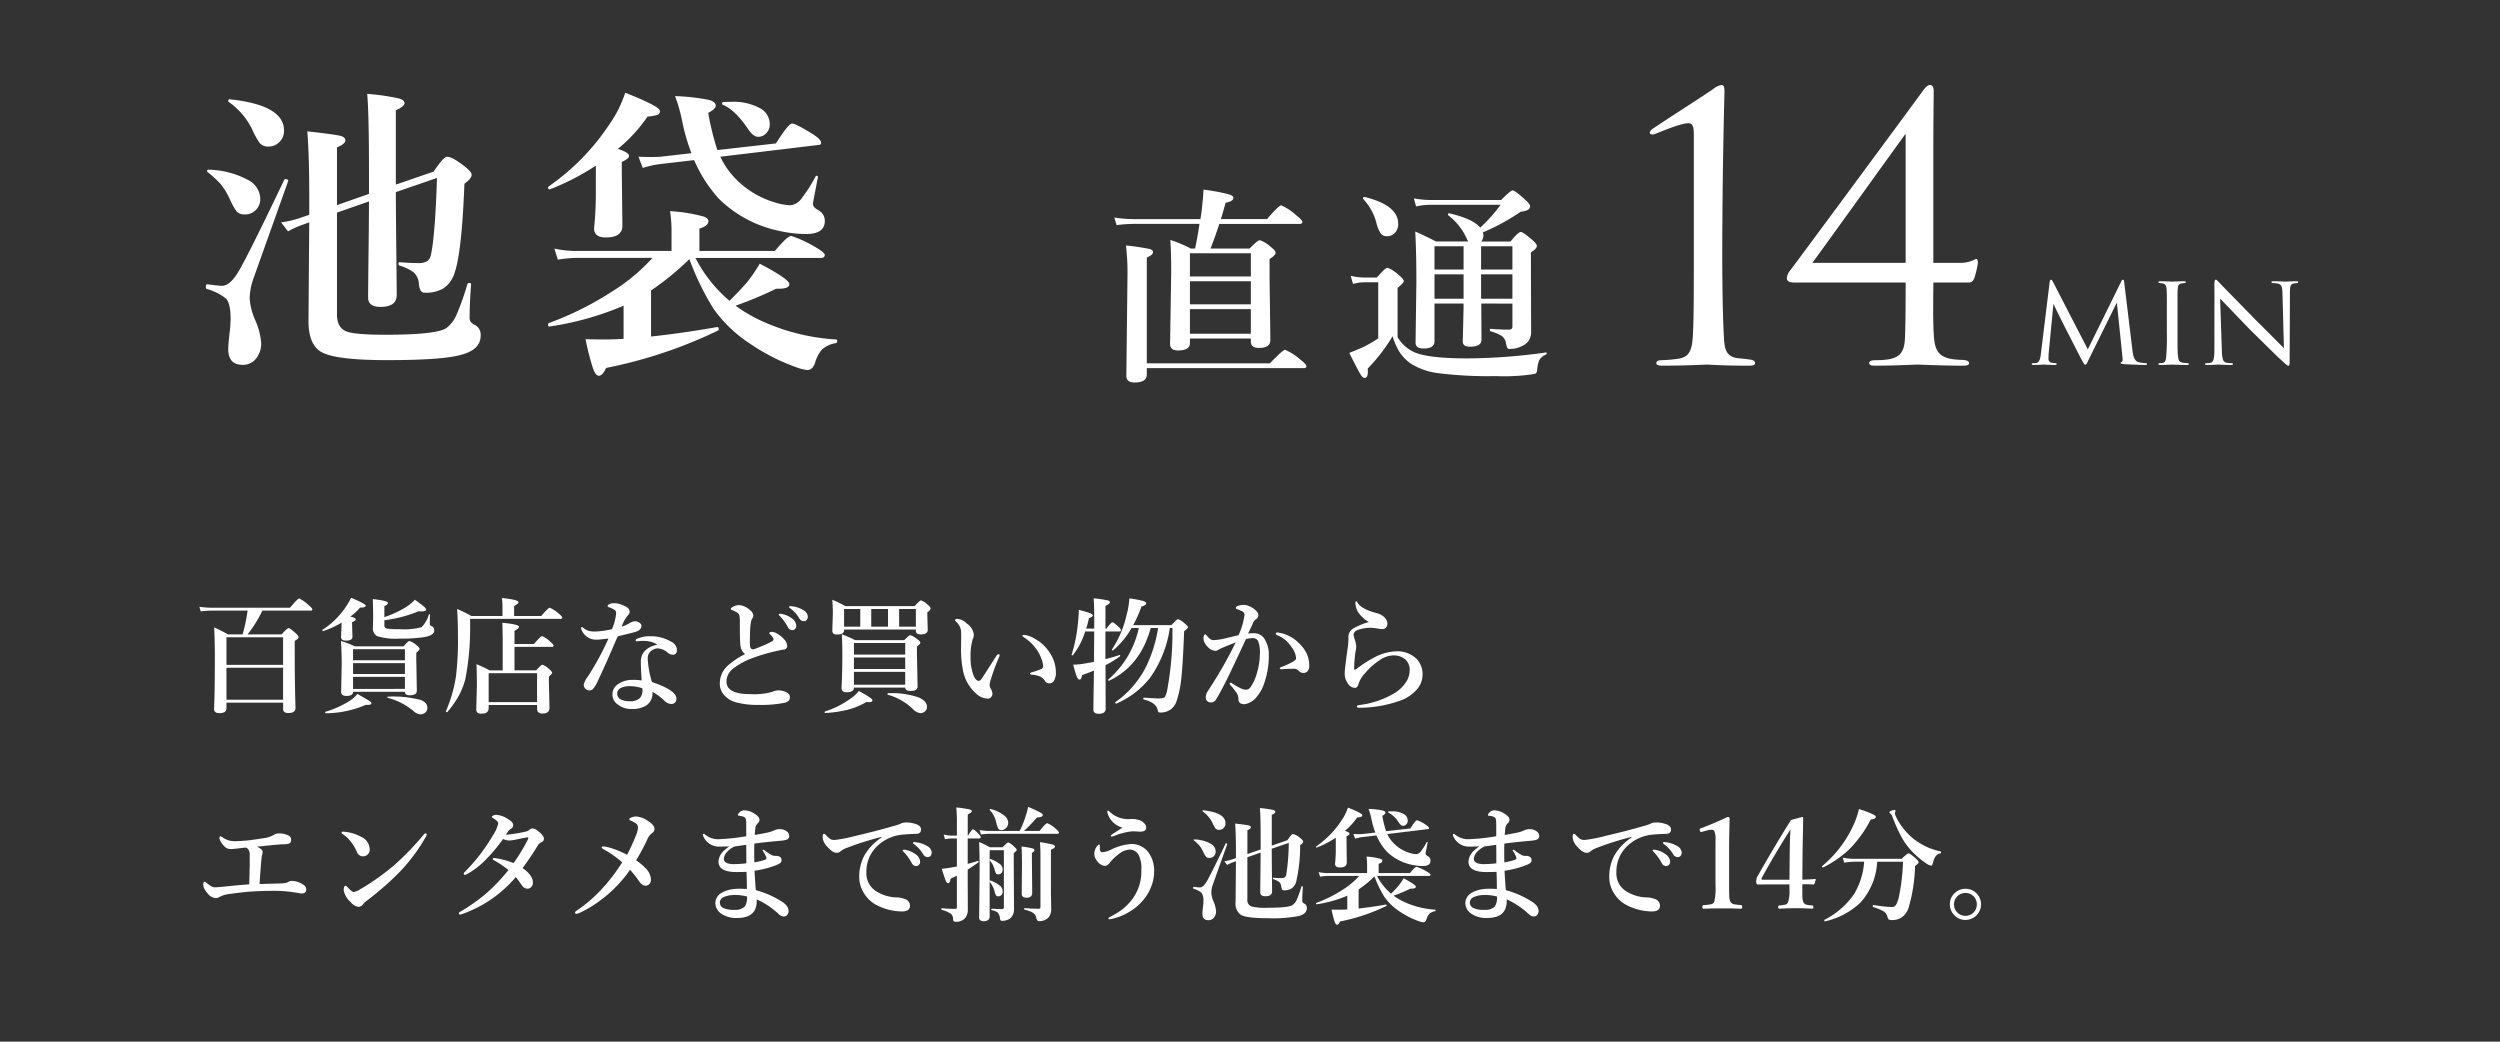 <svg xmlns="http://www.w3.org/2000/svg" width="480" height="200" viewBox="0 0 480 200"><rect x="0" y="0" width="480" height="200" fill="#333333" stroke="none"/><g transform="translate(-80 -1455)"><path d="M22.373-23.308l-1.1.4a17.52,17.52,0,0,0-2.974,1.331l-1.331-1.728a18.588,18.588,0,0,0,3.88-.935l1.529-.51v-3.54q0-7.675-.368-12.489,5.381.595,6.4.878.906.255.906.878T27.7-37.694v11.073l6.146-2.152v-4.22q0-11.017-.34-14.981a43.042,43.042,0,0,1,5.976.85q1.189.312,1.189.906,0,.651-1.671,1.388v14.273l7.25-2.492Q48.2-35.91,48.8-35.91q1.048,0,3.427,1.869,1.331,1.048,1.331,1.614,0,.68-1.388,1.7-.51,13.169-1.869,17.049a5.512,5.512,0,0,1-2.181,3.059,6.561,6.561,0,0,1-3.483.821.9.9,0,0,1-.878-.425,3.508,3.508,0,0,1-.34-1.388,3.236,3.236,0,0,0-.991-2.1,9.051,9.051,0,0,0-2.719-1.3.333.333,0,0,1-.2-.34q0-.312.255-.312,1.756.17,3.483.17a3.2,3.2,0,0,0,1.841-.4,2.19,2.19,0,0,0,.651-1.161Q46.559-20.9,46.9-31.832L39-29.113q.028,5.806.113,13.311.057,5.353.057,6.457,0,2.266-3.115,2.266-2.379,0-2.379-1.784,0-.453.057-6.6.085-5.891.113-11.866L27.7-25.177V-5.636Q27.7-3,29.623-2.322q1.728.595,7.278.595,9.884,0,11.781-1.274a6.021,6.021,0,0,0,1.9-2.407,49.267,49.267,0,0,0,2.152-6.032q.057-.227.4-.227.312,0,.312.227-.283,4.05-.283,6.259a1.531,1.531,0,0,0,.255,1.048,3.081,3.081,0,0,0,.906.595,2.147,2.147,0,0,1,.963,1.982q0,2.747-3.88,3.71-3.568.991-14.1.991-9.969,0-12.659-1.586Q22.231.113,22.231-4.333ZM17.53-40.951a2.951,2.951,0,0,1-.991,2.322,2.77,2.77,0,0,1-1.954.765,2.079,2.079,0,0,1-1.7-.651,14.254,14.254,0,0,1-1.5-2.719,14.019,14.019,0,0,0-4.446-5.183.2.2,0,0,1-.113-.2q0-.368.34-.312Q17.53-45.822,17.53-40.951Zm-4.56,13.112a2.926,2.926,0,0,1-.963,2.266,2.764,2.764,0,0,1-1.954.736,2.078,2.078,0,0,1-1.614-.538A16.208,16.208,0,0,1,7-28.037a13.321,13.321,0,0,0-1.7-2.69A20.711,20.711,0,0,0,2.86-32.965a.228.228,0,0,1-.113-.17q0-.283.34-.283a16.777,16.777,0,0,1,7.618,2.011A4.188,4.188,0,0,1,12.971-27.839Zm5.353-3.37L11.668-12.546a12.25,12.25,0,0,0-.736,3.852,12.52,12.52,0,0,0,1.048,4.106A13.321,13.321,0,0,1,13.141-.17,4.476,4.476,0,0,1,12.036,3,3.165,3.165,0,0,1,9.6,4.05q-2.775,0-2.775-3,0-.906.227-2.917a25.141,25.141,0,0,0,.227-2.889q0-2.945-.878-3.908a10.271,10.271,0,0,0-3.738-1.869q-.142-.057-.142-.34,0-.595.312-.538,2.209.283,2.8.283,1.359,0,2.832-2.209,1.586-2.379,9.119-18.153a.228.228,0,0,1,.227-.113q.538,0,.538.34A.082.082,0,0,1,18.323-31.209ZM95.36-16.256A53.452,53.452,0,0,1,88-10.224v8.836q5.692-.595,12.659-1.812.34-.057.34.425a.228.228,0,0,1-.113.227A89.018,89.018,0,0,1,79.359,4.645q-.651,1.5-1.388,1.5-.651,0-1.189-1.643A52.079,52.079,0,0,1,75.423-.878q1.9.057,3.37.057,1.926,0,3.937-.113V-7.307A57.243,57.243,0,0,1,68.541-3.313q-.312.057-.312-.4a.278.278,0,0,1,.142-.255,60.737,60.737,0,0,0,12.234-6.117,36,36,0,0,0,7.675-6.4H73.752a24.036,24.036,0,0,0-3.653.34l-.651-2.124a19.7,19.7,0,0,0,4.05.453H91.933V-21.07a26.349,26.349,0,0,0-.283-4.39,31.427,31.427,0,0,1,6.4,1.02q.963.34.963.878,0,.935-1.728,1.444v4.3h14.5Q114.193-20.7,114.9-20.7a21.8,21.8,0,0,1,4.475,2.039q1.982,1.133,1.982,1.614,0,.566-.765.566H96.521a27.048,27.048,0,0,0,6.542,8.241q1.982-1.982,3.2-3.37a27.8,27.8,0,0,0,2.605-3.767q5.692,3,5.692,3.937,0,.963-2.549.878a71.474,71.474,0,0,1-7.788,3.257A30.86,30.86,0,0,0,108.3-4.814,40.155,40.155,0,0,0,123.539-.821q.2,0,.2.283,0,.368-.255.425a5.046,5.046,0,0,0-2.69,1.246,6.587,6.587,0,0,0-1.3,2.521q-.453,1.388-1.5,1.388a8.66,8.66,0,0,1-2.209-.566A38.478,38.478,0,0,1,107.028,0,25.818,25.818,0,0,1,100-6.712,51.77,51.77,0,0,1,95.36-16.256Zm5.947-19.654a14.5,14.5,0,0,0,2.152,3.37,17.316,17.316,0,0,0,8.241,5.381,11.1,11.1,0,0,0,3.087.566A3.1,3.1,0,0,0,117-28.037a28.654,28.654,0,0,0,2.605-4.106.245.245,0,0,1,.2-.113.2.2,0,0,1,.227.227v.085q-.935,4.843-.935,4.9a1.22,1.22,0,0,0,.227.821,3.975,3.975,0,0,0,.821.595,2.258,2.258,0,0,1,1.218,2.067q0,2.492-3.6,2.492a24.611,24.611,0,0,1-5.268-.623,23.29,23.29,0,0,1-11.413-6.089,26.869,26.869,0,0,1-4.814-7.477l-6.315.736a18.678,18.678,0,0,0-3.54.765L85.59-35.91q1.3.057,2.407.057,1.133,0,1.841-.057l5.919-.68A36.949,36.949,0,0,1,94-42.622a30.875,30.875,0,0,0-1.388-4.928,40.064,40.064,0,0,1,6.514.736q1.3.368,1.3,1.1,0,.623-1.444,1.388a51.365,51.365,0,0,0,1.756,7.137l11.243-1.274q2.407-3.823,3.115-3.823.651,0,3.88,1.982,1.671,1.076,1.671,1.671,0,.453-.425.453Zm-19.683-1.5q2.152.68,2.152,1.331,0,.566-1.388,1.161v2.039l.113,10.2q0,2.266-3.172,2.266-2.266,0-2.266-1.728a66.031,66.031,0,0,0,.34-6.627v-5.437a46.112,46.112,0,0,1-8.751,4.531.115.115,0,0,1-.085.028q-.34,0-.34-.368a.191.191,0,0,1,.085-.17,44.025,44.025,0,0,0,11.64-11.866A22.572,22.572,0,0,0,83.041-48.2Q89.7-45.567,89.7-44.718a.73.73,0,0,1-.425.765,9.094,9.094,0,0,1-1.954.34A29.373,29.373,0,0,1,81.625-37.411Zm29.17-4.758a2.4,2.4,0,0,1-.736,1.813,2.079,2.079,0,0,1-1.529.623q-.878,0-1.9-1.5-2.464-3.653-4.843-4.645a.2.2,0,0,1-.142-.2q0-.34.312-.34.736-.028,1.359-.028a10.668,10.668,0,0,1,5.749,1.3A3.47,3.47,0,0,1,110.795-42.169Z" transform="translate(117 1521)" fill="#fff"/><path d="M28.164-5h-11.7v.879q0,1.406-2.285,1.406-1.523,0-1.523-1.23l.215-13.848q0-3.437-.156-6.133a25.108,25.108,0,0,1,3.906,1.641h.84q.469-2.227.84-4.727H5.625a27.375,27.375,0,0,0-3.242.234l-.43-1.465a21.9,21.9,0,0,0,3.555.313H18.477q.137-.82.2-1.309.352-2.852.391-4.355a39.763,39.763,0,0,1,4.707.859q1.035.293,1.035.7,0,.684-1.484.957-.645,2.3-.918,3.145H31.27Q33.516-30.566,34-30.566A10.09,10.09,0,0,1,36.8-28.73q1.25.977,1.25,1.328,0,.391-.527.391H22.109q-.742,2.3-1.68,4.727h7.5q1.543-1.6,1.953-1.6a6.006,6.006,0,0,1,2.148,1.328q.879.645.879,1.074,0,.508-1.152,1.211v3.75l.156,11.8q0,1.523-2.187,1.523-1.562,0-1.562-1.191Zm0-.918v-4.727h-11.7v4.727Zm0-5.645V-16h-11.7v4.434Zm0-5.352v-4.453h-11.7v4.453ZM8.184-.234H31.816q2.48-2.6,2.93-2.6a10.859,10.859,0,0,1,2.832,1.8q1.25.977,1.25,1.328,0,.391-.527.391H8.184v1.23q0,1.523-2.363,1.523-1.563,0-1.562-1.289l.215-18.867a45.186,45.186,0,0,0-.293-6.152,44.807,44.807,0,0,1,4.57.684q.625.176.625.625,0,.488-1.191,1.016ZM72.406-11.719l.039,6.953q0,1.328-2.207,1.328-1.387,0-1.387-.957l.156-6.562v-.762H63.422v7.246q0,1.387-2.09,1.387-1.543,0-1.543-1.113l.156-11.523q0-5.7-.215-9.824,1.523.664,4,1.914h6.191q-.156-.234-.254-.41a11.411,11.411,0,0,0-3.594-4.609.152.152,0,0,1-.059-.137q0-.313.254-.254,4.473,1.035,5.938,2.734A26.813,26.813,0,0,0,76.1-30.684H62.7a13.867,13.867,0,0,0-2.812.313l-.43-1.543a17.747,17.747,0,0,0,3.2.313H76.215q1.8-1.836,2.207-1.836.449,0,2.344,1.719,1.016.9,1.016,1.309,0,.879-1.8,1.055a40.281,40.281,0,0,1-7.266,3.965,2.677,2.677,0,0,1,.1.547,1.918,1.918,0,0,1-.41,1.211h5.605q1.523-1.836,1.973-1.836.43,0,2.207,1.523.879.762.879,1.152,0,.566-1.133,1.23V-19l.039,12.559a3.194,3.194,0,0,1-.527,1.953,3.512,3.512,0,0,1-1.367,1,5.116,5.116,0,0,1-2.246.488.454.454,0,0,1-.449-.234,5.868,5.868,0,0,1-.273-1.035,1.938,1.938,0,0,0-.879-1.289,9.189,9.189,0,0,0-2.051-.84q-.137-.02-.137-.254,0-.215.137-.215,1.816.156,3.477.156.723,0,.723-.566v-4.434Zm-.039-11v4.473h6.016v-4.473Zm-3.359,0H63.422v4.473h5.586Zm0,10.078v-4.687H63.422v4.688Zm3.359,0h6.016v-4.687H72.367ZM56.449-27.051a2.428,2.428,0,0,1-.664,1.8,2.05,2.05,0,0,1-1.543.605,1.392,1.392,0,0,1-1.172-.566,6.7,6.7,0,0,1-.781-1.914A10.5,10.5,0,0,0,49.73-31.8a.21.21,0,0,1-.039-.117q0-.254.313-.254h.039Q56.449-30.586,56.449-27.051ZM84.809-1.914A2.626,2.626,0,0,0,83.52-.82a6.6,6.6,0,0,0-.391,1.992A.691.691,0,0,1,82.6,1.8a36.909,36.909,0,0,1-7.363.41A76.818,76.818,0,0,1,63.93,1.621a12.741,12.741,0,0,1-5-1.777,8.006,8.006,0,0,1-2.246-2.3,12.76,12.76,0,0,1-1.309-2.988A34.227,34.227,0,0,1,50.609.762q0,.41.02.586,0,1.211-.625,1.211-.41,0-.859-.8-.391-.645-2.09-4,1.387-.547,2.676-1.113a24.268,24.268,0,0,0,2.891-1.68V-15.8H49.984a8.582,8.582,0,0,0-2.207.313l-.449-1.562a11.187,11.187,0,0,0,2.6.332h2.441q1.6-1.875,2.031-1.875a6.49,6.49,0,0,1,2.207,1.445q.918.742.918,1.152,0,.293-1.191,1.27v9.453a7.1,7.1,0,0,0,3.477,3.008q2.813,1.074,9.883,1.074A111.1,111.1,0,0,0,84.809-2.324q.156-.039.156.156A.264.264,0,0,1,84.809-1.914Z" transform="translate(292 1525)" fill="#fff"/><g transform="translate(324 -1162)"><path d="M-8.138-15.675c-.025-.4-.1-.625-.25-.625s-.25.15-.375.425l-6.375,12.95-6.7-12.975c-.175-.325-.25-.4-.375-.4s-.225.2-.275.625L-24.163-1.95c-.125,1-.35,1.6-.95,1.65a3.733,3.733,0,0,1-.475.025c-.225,0-.325.1-.325.15,0,.175.15.2.375.2.625,0,1.675-.075,1.925-.075.2,0,1.275.075,2.075.075.275,0,.425-.025.425-.2,0-.05-.05-.125-.25-.15-.25-.025-.425-.025-.7-.075a.724.724,0,0,1-.625-.75c0-.375,0-.6.025-.95l.925-9.625c.2.525,2.65,5.375,2.8,5.675.15.225,2.15,4.225,2.55,4.95.475.85.6,1.075.75,1.075.225,0,.3-.225.775-1.2l5.3-10.75,1.1,10.7c.05.35-.025.65-.15.7s-.225.15-.225.225c0,.125.2.175.75.225.8.05,3.5.15,3.95.15.275,0,.375-.075.375-.2s-.225-.15-.325-.15A8.6,8.6,0,0,1-5.363-.45c-.975-.225-1.125-1.625-1.2-2.225ZM.038-6.1A44.38,44.38,0,0,1-.087-1.55c-.075.6-.15,1.1-.575,1.2a3,3,0,0,1-.6.075c-.225,0-.325.075-.325.175,0,.125.175.175.4.175C-.487.075.988,0,1.063,0c.125,0,1.575.075,2.85.075.25,0,.35-.075.35-.175s-.05-.15-.275-.175a5.773,5.773,0,0,1-.95-.1c-.65-.15-.75-.425-.85-1.15-.125-.9-.1-2.65-.1-4.575V-9.85c0-3.3-.025-3.875.025-4.55.05-.725.125-1.1.85-1.2.175-.025.3-.025.45-.05.2-.025.275-.075.275-.175,0-.125-.125-.175-.375-.175-.7,0-2.15.075-2.25.075-.075,0-1.5-.075-2.275-.075-.275,0-.375.05-.375.175,0,.1.1.15.275.175.15.025.325.025.575.075.525.1.675.475.725,1.15s.05,1.275.05,4.575ZM9.163-3.05c0,1.825-.125,2.5-.675,2.675a2.5,2.5,0,0,1-.775.1c-.25,0-.35.075-.35.175,0,.15.15.175.375.175C8.813.075,9.738,0,9.913,0s1.075.075,2.425.075c.275,0,.4-.05.4-.175,0-.1-.1-.175-.3-.175a4.327,4.327,0,0,1-1.025-.1c-.625-.15-.775-.8-.825-2.525l-.325-9.775c.625.65,3.125,3.25,5.725,5.95C18.163-4.6,21.638-1.15,21.738-1.1,22.963.05,23.213.225,23.388.225s.225-.125.225-1.375l.05-12.55c0-1.5.175-1.75.75-1.875.275-.05.475-.05.625-.075s.225-.1.225-.2c0-.125-.075-.15-.35-.15-.975,0-1.75.075-2,.075-.225,0-1.275-.075-2.35-.075-.25,0-.45.025-.45.15,0,.1.05.2.3.2a6.28,6.28,0,0,1,.975.1c.675.175.825.625.85,1.975l.275,10.4c-.65-.6-3.15-3.175-5.1-5.075-3.5-3.575-6.975-7.125-7.2-7.375-.175-.175-.6-.675-.775-.675-.2,0-.275.25-.275,1.025C9.188-11.125,9.163-14.975,9.163-3.05Z" transform="translate(172 2687)" fill="#fff"/><path d="M-22.785-21.07c0,7,0,12.81-.21,15.89-.21,2.73-.77,3.92-3.36,4.13a24.175,24.175,0,0,1-2.66.21c-.7,0-.98.28-.98.56,0,.35.42.49,1.19.49,4.48,0,8.26-.21,8.61-.21s2.73.21,7.98.21c.84,0,1.19-.14,1.19-.49,0-.42-.42-.63-1.12-.7-.49-.07-1.05-.14-1.89-.21-2.31-.21-2.8-1.4-2.94-3.57-.21-3.08-.35-9.31-.35-16.31,0-15.96.42-30.94.42-31.15,0-.7,0-1.47-.56-1.47a3.758,3.758,0,0,0-1.68.84c-4.48,3.01-7.14,4.62-11.62,7.63a1.085,1.085,0,0,0-.49.7c0,.28.42.35.63.35.35,0,5.04-2.17,6.79-2.17.91,0,1.05.84,1.05,2.24Zm40.67,5.32c0,2.31,0,7.7-.14,10.78-.14,3.22-1.47,4.13-5.67,4.13-.98,0-1.19.28-1.19.56,0,.35.35.49,1.12.49,3.85,0,7.63-.21,8.12-.21.42,0,4.9.21,8.82.21.77,0,1.12-.14,1.12-.49,0-.49-.77-.63-1.68-.63-3.71-.14-4.76-1.26-5.04-4.06-.28-3.08-.14-8.47-.14-10.78h6.65c.7,0,.98-.21,1.26-.98a17.224,17.224,0,0,0,.63-2.73c0-.35,0-.84-.35-.84a6.074,6.074,0,0,1-2.87.77H23.2V-42c0-3.85.07-9.45.07-10.5,0-.7-.21-1.19-.7-1.19s-.91.49-1.47,1.26C18.865-49.35-3.885-18.55-4.3-18.06a2.567,2.567,0,0,0-.63,1.47c0,.63.63.84,1.47.84Zm0-3.78H-.035c1.19-1.54,17.85-24.78,17.92-24.78Z" transform="translate(104 2687)" fill="#fff"/></g><path d="M13.371-17.766a23.278,23.278,0,0,1-2.836,4.57h6.527Q18.152-14.4,18.41-14.4t1.348.961q.551.527.551.75a.436.436,0,0,1-.123.322,3.974,3.974,0,0,1-.6.416v2.109q0,5.578.152,10.781,0,.961-1.371.961-1.008,0-1.008-.773V-.094H6.48V.914a.861.861,0,0,1-.375.809,1.982,1.982,0,0,1-1.02.2q-.984,0-.984-.82.152-3.316.152-10.125,0-2.637-.129-5.52,1.23.551,2.672,1.348H9.574a29.8,29.8,0,0,0,.961-4.57H3.75a22.151,22.151,0,0,0-2.215.141L1.277-18.5a18.345,18.345,0,0,0,2.52.188H18.68q1.477-1.781,1.77-1.781a6.771,6.771,0,0,1,1.746,1.23q.773.633.773.855,0,.246-.3.246ZM17.355-.645V-6.8H6.48V-.645Zm0-6.7v-5.3H6.48v5.3ZM40.746-2.18H30.785q0,.8-1.254.8-1.031,0-1.031-.773l.105-5.227q0-2.156-.129-4.547A17.185,17.185,0,0,1,31.125-10.9H40.5q.867-1.031,1.137-1.031a4.047,4.047,0,0,1,1.371.844q.551.422.551.668,0,.223-.633.75v1.2l.105,6.094q0,.867-1.371.867-.914,0-.914-.645Zm0-.551V-5.039H30.785V-2.73Zm0-2.859V-7.676H30.785V-5.59Zm0-2.637v-2.121H30.785v2.121Zm-12.164-7.23a17.219,17.219,0,0,1-3.5,1.617.034.034,0,0,1-.023.012q-.152,0-.152-.187a.091.091,0,0,1,.035-.082,15.307,15.307,0,0,0,4.172-3.973,14.78,14.78,0,0,0,1.3-2.156q2.8,1.172,2.8,1.512,0,.375-1.078.375a11.7,11.7,0,0,1-1.863,1.734,3.644,3.644,0,0,1,.879.281.267.267,0,0,1,.141.246q0,.281-.691.527v.48l.07,2.355q0,.715-1.277.715-.914,0-.914-.738l.082-1.641ZM36.8-16.512a19.5,19.5,0,0,0,3.938-1.8,9.663,9.663,0,0,0,1.934-1.535q1.453,1.066,1.746,1.324.387.34.387.563,0,.352-.867.352-.223,0-.562-.023A25.95,25.95,0,0,1,36.8-15.914V-15a.642.642,0,0,0,.551.7,15.916,15.916,0,0,0,2.414.105,12.694,12.694,0,0,0,4.172-.387,5.639,5.639,0,0,0,1.395-2.391.1.1,0,0,1,.105-.07q.129,0,.129.117-.047,1.148-.047,1.723a.4.4,0,0,0,.246.363.932.932,0,0,1,.621.867q0,.949-1.9,1.289a28.076,28.076,0,0,1-4.723.293,12.192,12.192,0,0,1-4.348-.469,1.714,1.714,0,0,1-.82-1.687l.047-1.629q0-1.84-.059-3.8,2.895.316,2.895.727,0,.375-.68.6ZM45.059.938a1.131,1.131,0,0,1-.434.9,1.35,1.35,0,0,1-.879.316,2.17,2.17,0,0,1-1.418-.691,12.718,12.718,0,0,0-4.863-2.473.092.092,0,0,1-.082-.105q0-.129.105-.129a20.75,20.75,0,0,1,6.234.621Q45.059-.141,45.059.938ZM34.313.047q0,.293-.809.293h-.3a19.515,19.515,0,0,1-7.652,1.605q-.117,0-.117-.176a.108.108,0,0,1,.07-.117A18.272,18.272,0,0,0,29.906-.293a6.323,6.323,0,0,0,1.723-1.465q2.1,1.184,2.414,1.406A.535.535,0,0,1,34.313.047Zm27.4-16.77h5.2q1.371-1.594,1.629-1.594a5.914,5.914,0,0,1,1.688,1.09q.715.563.715.82,0,.234-.363.234H53.262v.961a51.811,51.811,0,0,1-.891,10.488,14.365,14.365,0,0,1-1.43,3.574,19.842,19.842,0,0,1-2.051,2.859.079.079,0,0,1-.059.023q-.211,0-.211-.187a.048.048,0,0,1,.012-.035,26.844,26.844,0,0,0,1.91-6.645,56.77,56.77,0,0,0,.387-7.582q0-2.965-.164-5.355a21.564,21.564,0,0,1,2.73,1.348h5.977v-2.051a10.358,10.358,0,0,0-.117-1.406q3.188.316,3.188.809,0,.3-.832.727Zm.07,5.918v4.512h4.172q.938-1.078,1.2-1.078a3.894,3.894,0,0,1,1.324.867q.527.457.527.691t-.621.715v1L68.5.844q0,1.148-1.277,1.148a1.178,1.178,0,0,1-.891-.27,1.124,1.124,0,0,1-.211-.762v-.6H56.824V.938q0,1.078-1.348,1.078a1.2,1.2,0,0,1-.844-.211,1.189,1.189,0,0,1-.187-.773l.117-4.254q0-2.156-.07-4.266,1.535.668,2.52,1.2H59.52v-5.953q-.047-2.883-.07-3.187,3.2.293,3.2.785,0,.34-.867.75v2.543H65.52q1.289-1.512,1.582-1.512a5.319,5.319,0,0,1,1.535,1.055q.645.551.645.773t-.3.234ZM66.117-.187V-5.742H56.824V-.187ZM89.227-11.238a4.855,4.855,0,0,0-2.367-.7q-.176-.012-.363-.012-.41,0-.773.035t-.457.035q-.234,0-.234-.164,0-.187.293-.316a5.686,5.686,0,0,1,2.5-.48,7.649,7.649,0,0,1,4.055,1.055,1.878,1.878,0,0,1,1.1,1.559q0,.938-.844.938a1.533,1.533,0,0,1-.926-.387,3.115,3.115,0,0,0-1.875-.832,1.917,1.917,0,0,0-1.078.316,1.772,1.772,0,0,0-.891,1.676,17.882,17.882,0,0,0,.809,4.465q4.688,1.582,4.688,3.164A.924.924,0,0,1,91.922.164h-.07A2.007,2.007,0,0,1,90.527-.5,11.232,11.232,0,0,0,88.266-2.18,2.8,2.8,0,0,1,87.07.457a4.973,4.973,0,0,1-2.789.668,4.1,4.1,0,0,1-2.73-.914,2.238,2.238,0,0,1-.961-1.816A2.343,2.343,0,0,1,81.6-3.6a4.776,4.776,0,0,1,2.883-.867,10.569,10.569,0,0,1,1.723.117q-.164-2.227-.164-3.574Q86.039-10.512,89.227-11.238Zm-2.895,8.4a6.747,6.747,0,0,0-2.168-.41,3.932,3.932,0,0,0-2.062.387,1.179,1.179,0,0,0-.6,1.008,1.255,1.255,0,0,0,.6,1.1,3.342,3.342,0,0,0,1.711.387,2.812,2.812,0,0,0,2.016-.574A2.189,2.189,0,0,0,86.355-2.5,1.975,1.975,0,0,0,86.332-2.836ZM84.961-15.715a1.472,1.472,0,0,1,.926.363.67.67,0,0,1,.27.5q0,.75-1.008,1.125-.621.211-3.551.9Q79.324-7.5,77.73-4.148a4.973,4.973,0,0,1-.961,1.512,1.061,1.061,0,0,1-.621.188.919.919,0,0,1-.738-.316,1.028,1.028,0,0,1-.34-.762,4.252,4.252,0,0,1,.8-1.582,53.5,53.5,0,0,0,3.961-7.3q-1.734.223-2.191.223a3.079,3.079,0,0,1-1.559-.316,3.156,3.156,0,0,1-1.418-1.535,1.065,1.065,0,0,1-.094-.41q0-.141.164-.141a.517.517,0,0,1,.27.141,2.954,2.954,0,0,0,1.078.586,5.412,5.412,0,0,0,1.172.117A17.2,17.2,0,0,0,80.5-14.2a10.172,10.172,0,0,0,.8-3.023.78.78,0,0,0-.281-.668,5.334,5.334,0,0,0-1.172-.539q-.187-.07-.187-.211,0-.187.246-.316a2.235,2.235,0,0,1,1.055-.234,4.164,4.164,0,0,1,1.336.27,5.433,5.433,0,0,1,1.066.516,1.042,1.042,0,0,1,.527.891.736.736,0,0,1-.316.621,6.5,6.5,0,0,0-1.2,2.215,7.493,7.493,0,0,0,1.582-.727A2.02,2.02,0,0,1,84.961-15.715Zm28.055-1.418A4.529,4.529,0,0,1,115-16.3a1.894,1.894,0,0,1,.891,1.441.859.859,0,0,1-.223.6.726.726,0,0,1-.562.246.918.918,0,0,1-.82-.551,9.625,9.625,0,0,0-1.512-2.109,1.179,1.179,0,0,1-.258-.316.159.159,0,0,1,.117-.152,1.438,1.438,0,0,1,.2-.012A.545.545,0,0,1,113.016-17.133Zm1.945-1.465a5.248,5.248,0,0,1,2.273.738,1.544,1.544,0,0,1,.867,1.23.943.943,0,0,1-.246.68.675.675,0,0,1-.492.211.988.988,0,0,1-.891-.527,6.489,6.489,0,0,0-1.676-1.887q-.293-.211-.293-.281a.17.17,0,0,1,.07-.152.422.422,0,0,1,.188-.035A1.406,1.406,0,0,1,114.961-18.6ZM106.055-9.41a2.447,2.447,0,0,1-.891-1.629q-.117-.9-.117-4.594a4.657,4.657,0,0,0-.094-1.242q-.094-.375-.7-.668-.48-.246-.715-.34-.223-.07-.223-.164,0-.211.316-.387a2.487,2.487,0,0,1,1.289-.387,3.525,3.525,0,0,1,2.1.984,1.4,1.4,0,0,1,.621,1.055,1.323,1.323,0,0,1-.293.668,2.518,2.518,0,0,0-.187.68,13.229,13.229,0,0,0-.141,1.488q-.047,1.512-.047,2.074a7.963,7.963,0,0,0,.047.973.587.587,0,0,0,.668.574q.117,0,2.1-.832a16.027,16.027,0,0,0,1.512-.75.4.4,0,0,0,.211-.352.452.452,0,0,0-.094-.27,2.551,2.551,0,0,0-.48-.6q-.223-.211-.223-.293,0-.258.551-.258a1.869,1.869,0,0,1,.82.27,5.222,5.222,0,0,1,1.512,1.2,2.061,2.061,0,0,1,.551,1.2.684.684,0,0,1-.668.727q-.246.023-1.512.3a34.885,34.885,0,0,0-4.395,1.3,13.307,13.307,0,0,0-4.031,2.238,3.1,3.1,0,0,0-1.055,2.32q0,2.4,4.605,2.4a12.958,12.958,0,0,0,4.172-.434,3.147,3.147,0,0,1,1.137-.293,3.923,3.923,0,0,1,1.219.211q1.031.34,1.031,1.066a1.016,1.016,0,0,1-.234.727,1.725,1.725,0,0,1-.867.4,22.5,22.5,0,0,1-4.852.387A15.5,15.5,0,0,1,104.2-.187a4.573,4.573,0,0,1-2.156-1.348,3.245,3.245,0,0,1-.844-2.227,4.612,4.612,0,0,1,1.465-3.375A14.574,14.574,0,0,1,106.055-9.41Zm19.008-4.723v.141q0,.82-1.371.82-.891,0-.891-.715l.105-3.293q0-1.348-.105-2.66a19.634,19.634,0,0,1,2.508,1.219h13.3q.984-1.1,1.242-1.1a3.772,3.772,0,0,1,1.3.844q.527.457.527.691,0,.352-.633.738v.551l.082,2.813q0,.891-1.348.891-.937,0-.937-.727v-.211Zm5.215-.551H133.5V-18.07h-3.223Zm-2.109,0V-18.07h-3.105v3.387Zm10.676,0V-18.07h-3.211v3.387ZM136.8-2.977h-9.844q0,.891-1.418.891-.961,0-.961-.844.152-2.895.152-6.387,0-2.449-.105-3.9a24.3,24.3,0,0,1,2.566,1.125h9.422q.926-.961,1.172-.961a4.234,4.234,0,0,1,1.371.82q.551.387.551.645t-.656.715V-9.6l.129,6.422q0,.844-1.371.844Q136.84-2.332,136.8-2.977Zm0-.551V-6h-9.844v2.473Zm0-3.023V-8.766h-9.844v2.215Zm0-2.766v-2.227h-9.844v2.227ZM140.977.738a1.1,1.1,0,0,1-.41.867,1.2,1.2,0,0,1-.832.316,2.319,2.319,0,0,1-1.477-.8,11.225,11.225,0,0,0-4.793-2.73.108.108,0,0,1-.07-.117q0-.176.117-.176a15.816,15.816,0,0,1,5.766.773Q140.977-.434,140.977.738ZM130.512-.574q0,.387-.562.387a4.067,4.067,0,0,1-.562-.047A14.242,14.242,0,0,1,125.648,1.3a23.8,23.8,0,0,1-4.207.6q-.117,0-.117-.164a.131.131,0,0,1,.07-.129,17.519,17.519,0,0,0,5.039-2.566A7.033,7.033,0,0,0,127.9-2.332Q130.512-.914,130.512-.574ZM159.527-13.1a4.568,4.568,0,0,1,2.121.715,8.108,8.108,0,0,1,3.211,3.223,6.631,6.631,0,0,1,.867,3.141,3.017,3.017,0,0,1-.363,1.723,1.008,1.008,0,0,1-.832.5.969.969,0,0,1-.891-.457,2.216,2.216,0,0,0-.926-.844,4.739,4.739,0,0,0-1.594-.352q-.363-.035-.363-.246,0-.129.457-.258a17.7,17.7,0,0,0,1.676-.574.594.594,0,0,0,.387-.574,4.384,4.384,0,0,0-.34-1.453,7.638,7.638,0,0,0-.809-1.594,8.289,8.289,0,0,0-2.5-2.449q-.316-.223-.316-.34Q159.316-13.1,159.527-13.1Zm-4.7,4.266A36.517,36.517,0,0,0,153.316-4.8,6.878,6.878,0,0,0,153-3.527a1.486,1.486,0,0,0,.164.645,2.325,2.325,0,0,1,.387,1.031,1,1,0,0,1-.258.7.851.851,0,0,1-.656.281,3.434,3.434,0,0,1-2.3-1.031,7.932,7.932,0,0,1-2.5-4.7,20.654,20.654,0,0,1-.316-3.937l.023-2.18q0-.645-.023-1.148a2.842,2.842,0,0,0-.984-1.8q-.164-.164-.164-.258,0-.246.5-.246a2.818,2.818,0,0,1,1.723.867,3.033,3.033,0,0,1,1.371,2.109,1.785,1.785,0,0,1-.211.926,11.407,11.407,0,0,0-.41,3.457,9.47,9.47,0,0,0,.527,3.363q.445,1.172,1.055,1.172.258,0,.574-.434.023-.023,2.7-4.2.316-.48.469-.48.246,0,.246.176A.832.832,0,0,1,154.828-8.836Zm29.109-5.59q-1.992,7.289-7.969,10.113a.048.048,0,0,1-.035.012q-.164,0-.164-.176a.079.079,0,0,1,.035-.07,17.972,17.972,0,0,0,5.848-9.879H180.27a16.084,16.084,0,0,1-3.539,4.289.13.13,0,0,1-.059.012q-.176,0-.176-.164a.1.1,0,0,1,.012-.047,19.414,19.414,0,0,0,2.707-6.246,16.556,16.556,0,0,0,.621-3.527,19.505,19.505,0,0,1,2.648.492q.586.2.586.469,0,.363-.914.6a24.644,24.644,0,0,1-1.582,3.574H187.9q1.043-1.148,1.289-1.148a4.018,4.018,0,0,1,1.348.891q.551.445.551.691,0,.188-.738.738-.234,6.445-.562,9.258A19.6,19.6,0,0,1,188.906-.4a3.192,3.192,0,0,1-1.125,1.605,3.285,3.285,0,0,1-1.969.6q-.316,0-.4-.094a1.314,1.314,0,0,1-.152-.457q-.316-1.383-2.66-1.945-.082-.023-.082-.164,0-.2.105-.2Q184.758-.9,185.4-.9q1.055,0,1.266-.281a5.139,5.139,0,0,0,.48-1.57,60.891,60.891,0,0,0,.961-11.672h-.5a21.948,21.948,0,0,1-3.785,9.551A16.689,16.689,0,0,1,177.34.094H177.3q-.164,0-.164-.223a.079.079,0,0,1,.035-.07,18.522,18.522,0,0,0,5.637-6.34,25.3,25.3,0,0,0,2.543-7.887Zm-8.7.668v5.309q1.184-.293,2.7-.785a.048.048,0,0,1,.035-.012q.105,0,.105.164a.123.123,0,0,1-.047.105,23.283,23.283,0,0,1-2.766,1.7l.023,8.238a.968.968,0,0,1-.34.855,1.836,1.836,0,0,1-1.031.223q-.984,0-.984-.82,0-.645.035-2.965.047-2.906.07-4.5-.984.4-2.285.867-.094.855-.5.855-.281,0-.539-.633-.223-.574-.656-2.238h.223a12.68,12.68,0,0,0,1.934-.2q.574-.094,1.828-.328.047-5.1.047-5.836h-1.734a14.136,14.136,0,0,1-2.344,4.535.152.152,0,0,1-.129.047q-.141,0-.141-.094a.09.09,0,0,1,.012-.035,29.049,29.049,0,0,0,1.2-5.941q.141-1.148.188-2.66,1.652.434,2.18.645.5.223.5.434,0,.281-.738.5-.246,1.113-.527,2.016h1.535V-16.5q0-2.215-.105-3.621a23.764,23.764,0,0,1,2.719.4q.387.105.387.375,0,.293-.844.668v4.371h.211q.832-1.207,1.16-1.207.223,0,1.148.867.457.41.457.645t-.316.246ZM211.559-6.6q-.891,0-1.852.047-.551.047-.715.047-.27,0-.27-.164,0-.129.211-.223,2.918-1.148,2.918-1.676a3.692,3.692,0,0,0-.715-1.969,7.667,7.667,0,0,0-1.277-1.523,5.994,5.994,0,0,0-1.488-.926q-.434-.176-.434-.34,0-.234.363-.234l.164.023a6.885,6.885,0,0,1,3.891,1.992,6.724,6.724,0,0,1,1.594,2.168,5.751,5.751,0,0,1,.422,2.262,1.378,1.378,0,0,1-.387,1.055,1.035,1.035,0,0,1-.621.27h-.105a1.162,1.162,0,0,1-.879-.387A1.229,1.229,0,0,0,211.559-6.6Zm-8.93-6.75a7.843,7.843,0,0,1,1.254-.07,2.325,2.325,0,0,1,2.039,1.336,5.449,5.449,0,0,1,.691,2.836,15.979,15.979,0,0,1-.891,5.449A7.44,7.44,0,0,1,204.3-1.23,3.669,3.669,0,0,1,201.961.211q-1.219,0-1.184-1.078a2.213,2.213,0,0,0-.48-1.277,14.834,14.834,0,0,0-1.031-1.289.588.588,0,0,1-.164-.293.166.166,0,0,1,.188-.187.572.572,0,0,1,.316.141,13.543,13.543,0,0,0,1.629.938,2.484,2.484,0,0,0,.914.258,1.1,1.1,0,0,0,.914-.434,8.722,8.722,0,0,0,1.254-2.73,13.015,13.015,0,0,0,.574-3.809,5.446,5.446,0,0,0-.352-2.4,1.127,1.127,0,0,0-1.066-.527,5.132,5.132,0,0,0-1.254.188q-.363.785-1.125,2.414-1.594,3.4-2.25,4.746-1.336,2.73-2.379,4.465a1.132,1.132,0,0,1-1.055.527.89.89,0,0,1-.668-.316A.951.951,0,0,1,194.5-1.1a2.472,2.472,0,0,1,.457-1.3,81.866,81.866,0,0,0,5.3-9.258q-1.676.645-2.613,1.055a7.473,7.473,0,0,0-.691.34.867.867,0,0,1-.621.211,2.085,2.085,0,0,1-1.348-.645,3.1,3.1,0,0,1-.668-.855,1.713,1.713,0,0,1-.246-.773q0-.867.363-.867.129,0,.3.27.656.832,1.23.832a11.19,11.19,0,0,0,2.063-.293q.094-.012,2.777-.668a13.743,13.743,0,0,0,1.137-3.844.737.737,0,0,0-.363-.691,6.917,6.917,0,0,0-.937-.41q-.363-.141-.363-.246,0-.3.41-.434a3.753,3.753,0,0,1,1.172-.187,2.957,2.957,0,0,1,1.395.445,4,4,0,0,1,1.137.926,1.051,1.051,0,0,1,.211.668.946.946,0,0,1-.551.773,1.633,1.633,0,0,0-.5.738q-.117.281-.434.949T202.629-13.348Zm24,4.711a9.56,9.56,0,0,1,4.348-1.3A5.274,5.274,0,0,1,234.984-8.5a4.3,4.3,0,0,1,1.148,3.047,4.326,4.326,0,0,1-1.184,2.93A7.662,7.662,0,0,1,232.1-.574,23.643,23.643,0,0,1,224.063.891h-.105q-.445,0-.445-.27,0-.187.5-.258a17.144,17.144,0,0,0,6.5-2.145,6.855,6.855,0,0,0,2.508-2.355A4.163,4.163,0,0,0,233.66-6.3a2.705,2.705,0,0,0-.844-2.1,3.453,3.453,0,0,0-2.344-.762,4.906,4.906,0,0,0-2.531.879,13.142,13.142,0,0,0-2.848,2.531,5.31,5.31,0,0,0-1.277,2.133q-.2.691-.691.691a1.683,1.683,0,0,1-1.395-.937,3.224,3.224,0,0,1-.551-1.793q0-.832.551-4.734a13.05,13.05,0,0,0,.164-1.652v-.75a1.83,1.83,0,0,1,.938-1.535,12.559,12.559,0,0,1,3-1.242,5.937,5.937,0,0,1-1.582-1.277,3.525,3.525,0,0,1-1.008-2.25q0-.48.141-.48.105,0,.293.34.715,1.184,3.668,1.969a3.111,3.111,0,0,1,1.453.785,1.852,1.852,0,0,1,.586,1.137v.094a1.075,1.075,0,0,1-.27.738.823.823,0,0,1-.645.293,4.339,4.339,0,0,1-.82-.07,6.846,6.846,0,0,0-1.031-.141,4.914,4.914,0,0,0-.586-.035,7.284,7.284,0,0,0-2.379.434,1.177,1.177,0,0,0-.609.457.713.713,0,0,0-.141.387,2.107,2.107,0,0,0,.094.6,7.565,7.565,0,0,1,.41,1.7,3.928,3.928,0,0,1-.082.691q-.094.469-.105.563a29.2,29.2,0,0,0-.234,3.047q0,.164.129.164a.51.51,0,0,0,.27-.117l.375-.27.188-.129q.07-.047.117-.082A19.755,19.755,0,0,1,226.629-8.637ZM15.984,34.645a15.659,15.659,0,0,0,1.734-.094,1.865,1.865,0,0,0,.691-.246,1.221,1.221,0,0,1,.715-.164,4.008,4.008,0,0,1,2.1.715,1.048,1.048,0,0,1,.574.891q0,.8-.891.8a3.549,3.549,0,0,1-.48-.059Q20,36.4,19.8,36.379a25.332,25.332,0,0,0-4.125-.34q-2.473,0-4.852.164-1.734.152-3.7.434a5.172,5.172,0,0,0-2.039.609,1.229,1.229,0,0,1-.715.188A2.314,2.314,0,0,1,2.73,36.355a2.616,2.616,0,0,1-.715-1.465q0-.6.293-.6a.6.6,0,0,1,.281.164,9.032,9.032,0,0,0,1.031.75,1.655,1.655,0,0,0,.75.164q.105,0,1.512-.117,2.941-.316,4.969-.457.047-1.406.094-3.727V29.418a2.613,2.613,0,0,0-.141-1.125,1.3,1.3,0,0,0-.562-.562l-.621.059q-1.922.234-2.273.234a1.616,1.616,0,0,1-1.066-.34,4.15,4.15,0,0,1-.891-1.078,1.62,1.62,0,0,1-.258-.715q0-.316.188-.316a1.14,1.14,0,0,1,.457.234,3.969,3.969,0,0,0,2.215.7q1.148,0,2.953-.187,2.1-.293,2.953-.434a4.736,4.736,0,0,0,1.723-.621,1.659,1.659,0,0,1,.773-.246,4.066,4.066,0,0,1,2.109.457.839.839,0,0,1,.387.762.683.683,0,0,1-.457.75,5.761,5.761,0,0,1-1.371.117q-1.23.082-4.723.457a5.563,5.563,0,0,1,.574.316q.5.316.5.668a2.193,2.193,0,0,1-.094.6,3.559,3.559,0,0,0-.094.609q-.117.773-.387,4.98Q14.273,34.691,15.984,34.645Zm14.883,1.617a2.911,2.911,0,0,0,1.219-.48,45.715,45.715,0,0,0,6.656-4.711,52.894,52.894,0,0,0,5.637-5.859q.176-.211.3-.211.246,0,.246.211a.879.879,0,0,1-.141.41A33.579,33.579,0,0,1,39.8,32.348a56.941,56.941,0,0,1-6.41,5.613,3.134,3.134,0,0,0-.621.574,1.216,1.216,0,0,1-.961.574A2.269,2.269,0,0,1,30.34,38.2a3.987,3.987,0,0,1-1.348-2.227q0-.914.387-.914.105,0,.375.316Q30.609,36.262,30.867,36.262ZM28.746,25.117a.279.279,0,0,1-.164-.246q0-.187.234-.187t.457.023a8.509,8.509,0,0,1,3.059.961,2.7,2.7,0,0,1,1.652,2.4,1.331,1.331,0,0,1-.422,1.031,1.292,1.292,0,0,1-.879.316,1.226,1.226,0,0,1-1.172-.891A8.54,8.54,0,0,0,30.5,26.8,6.26,6.26,0,0,0,28.746,25.117Zm31.395.152a27.214,27.214,0,0,0,3.844-.609,1.436,1.436,0,0,0,.645-.328.893.893,0,0,1,.656-.27,1.723,1.723,0,0,1,.9.41q1.254.938,1.254,1.559a.76.76,0,0,1-.5.691,1.41,1.41,0,0,0-.645.551,51.916,51.916,0,0,1-2.965,4.395q1.992,1.395,1.992,2.789a1.22,1.22,0,0,1-.328.844.958.958,0,0,1-.727.328,1.276,1.276,0,0,1-1.031-.6q-.973-1.383-1.2-1.629a24.006,24.006,0,0,1-10.3,7.1q-.375.094-.41.094-.234,0-.234-.211,0-.176.293-.34A36.249,36.249,0,0,0,56.2,36.672a34.6,34.6,0,0,0,4.418-4.617,16.365,16.365,0,0,0-2.637-1.8q-.363-.211-.363-.3,0-.223.258-.223h.082a5.73,5.73,0,0,1,.574.105,14.327,14.327,0,0,1,3.07.879,34.872,34.872,0,0,0,2.766-4.57.537.537,0,0,0,.07-.281q0-.082-.152-.082H64.2q-.527.082-1.266.234l-.937.2a9.012,9.012,0,0,1-1.172.164,3.212,3.212,0,0,1-1.23-.293A31.95,31.95,0,0,1,55.922,30.4a15.3,15.3,0,0,1-3.293,2.449.913.913,0,0,1-.328.117q-.27,0-.27-.211a.512.512,0,0,1,.188-.316,37.763,37.763,0,0,0,2.789-3.164,36.423,36.423,0,0,0,2.59-3.82A6.54,6.54,0,0,0,58.652,23.1a.542.542,0,0,0-.164-.4,3.288,3.288,0,0,0-.82-.609q-.234-.129-.234-.234,0-.141.3-.281a1.1,1.1,0,0,1,.492-.129,4.5,4.5,0,0,1,2.156.715q1.148.668,1.148,1.23a.707.707,0,0,1-.363.691,2.213,2.213,0,0,0-.5.387Q60.551,24.625,60.141,25.27ZM83.4,29.125A37.521,37.521,0,0,0,85.2,25.152a4.216,4.216,0,0,0,.293-1.277.959.959,0,0,0-.5-.844,8.113,8.113,0,0,0-.855-.469q-.316-.117-.316-.27,0-.187.469-.363a2.252,2.252,0,0,1,.844-.164,4.5,4.5,0,0,1,2.332.891q1.2.785,1.2,1.465a.986.986,0,0,1-.5.855,2.852,2.852,0,0,0-.891,1.207q-.855,1.84-2.133,4a11.414,11.414,0,0,1,2.074,1.8,3.078,3.078,0,0,1,.762,1.875,1.255,1.255,0,0,1-.316.891,1.009,1.009,0,0,1-.762.3q-.586,0-1.23-.891a18.736,18.736,0,0,0-1.7-2.156A24.543,24.543,0,0,1,78.5,37.691a21.326,21.326,0,0,1-4.219,2.578,2.333,2.333,0,0,1-.633.188.207.207,0,0,1-.234-.234.391.391,0,0,1,.211-.316,27.08,27.08,0,0,0,4.57-3.844,34.254,34.254,0,0,0,4.266-5.5,19.613,19.613,0,0,0-3.527-2.473q-.434-.246-.434-.41t.387-.164a5.257,5.257,0,0,1,.832.141A17.167,17.167,0,0,1,83.4,29.125ZM103.031,27.5q-.809.047-1.793.047a3.276,3.276,0,0,1-3.176-1.922.933.933,0,0,1-.117-.316.186.186,0,0,1,.211-.211q.082,0,.223.141a3.982,3.982,0,0,0,2.977.867,36.859,36.859,0,0,0,4.922-.551V23.2q0-.984-.223-1.2a1.436,1.436,0,0,0-.668-.293,5.271,5.271,0,0,0-.562-.094q-.141,0-.141-.164t.293-.457a1.291,1.291,0,0,1,.961-.41,3.689,3.689,0,0,1,1.852.6q1.031.609,1.031,1.23a.97.97,0,0,1-.34.668,1.507,1.507,0,0,0-.457.914q-.012.2-.07.75-.035.34-.047.563,1.137-.176,2.355-.434a5.674,5.674,0,0,0,1.359-.434A2.38,2.38,0,0,1,112.8,24.2a1.973,1.973,0,0,1,1.254.434,1.042,1.042,0,0,1,.469.8.751.751,0,0,1-.363.738,4.125,4.125,0,0,1-1.219.246q-3.187.281-5.109.551-.023.832-.023,1.758t.023,1.84a11,11,0,0,0,2.074-.5q.246-.105.246-.281a1.633,1.633,0,0,0-.152-.492,6.873,6.873,0,0,0-.527-.914.292.292,0,0,1-.035-.129.093.093,0,0,1,.105-.105.321.321,0,0,1,.188.082,15.373,15.373,0,0,0,1.313.879,1.451,1.451,0,0,0,.715.223h.176q1.125,0,1.125.867a.73.73,0,0,1-.41.609,5.3,5.3,0,0,1-.879.4,18.912,18.912,0,0,1-3.891.973q.012.762.234,3.727a18.009,18.009,0,0,1,4.852,2.109q1.441.855,1.441,1.9a1.107,1.107,0,0,1-.281.762.811.811,0,0,1-.633.293,1.365,1.365,0,0,1-.891-.387,15.6,15.6,0,0,0-4.312-2.906v.316q0,3.258-3.75,3.258a5.07,5.07,0,0,1-3.047-.82,2.512,2.512,0,0,1-1.148-2.086,2.332,2.332,0,0,1,1.2-1.922,5.694,5.694,0,0,1,2.285-.715,8.168,8.168,0,0,1,1.2-.07q.586,0,1.371.047,0-1.758-.07-3.3-.621.047-1.945.047-3.434,0-3.434-1.992a3.037,3.037,0,0,1,.914-1.992A9.036,9.036,0,0,1,103.031,27.5Zm.984.023a4.419,4.419,0,0,0-1.371,1.008,2.22,2.22,0,0,0-.668,1.324q0,1.055,1.922,1.055a21.863,21.863,0,0,0,2.4-.152q0-2.273-.023-3.551-.469.059-1.172.164Zm2.4,9.6a9.661,9.661,0,0,0-2.215-.293q-.281,0-.539.023a4.726,4.726,0,0,0-1.852.457,1.128,1.128,0,0,0,.164,2.063,4.682,4.682,0,0,0,2.063.316,2.563,2.563,0,0,0,1.992-.668A3.138,3.138,0,0,0,106.418,37.117ZM136.8,28.164a4.527,4.527,0,0,1,1.98.844,1.888,1.888,0,0,1,.891,1.43.859.859,0,0,1-.223.6.726.726,0,0,1-.562.246.918.918,0,0,1-.82-.551,10.022,10.022,0,0,0-1.5-2.109q-.27-.27-.27-.316a.141.141,0,0,1,.117-.141.659.659,0,0,1,.2-.023A.545.545,0,0,1,136.8,28.164ZM138.75,26.7a5.36,5.36,0,0,1,2.273.75,1.539,1.539,0,0,1,.867,1.219.943.943,0,0,1-.246.68.675.675,0,0,1-.492.211.988.988,0,0,1-.891-.527,6.544,6.544,0,0,0-1.676-1.875q-.293-.223-.293-.293a.153.153,0,0,1,.07-.152.422.422,0,0,1,.188-.035A1.406,1.406,0,0,1,138.75,26.7Zm-6.5-.891v-.117a55.275,55.275,0,0,0-6.984,2.227,4.021,4.021,0,0,0-.914.563,1.057,1.057,0,0,1-.7.258q-.738.035-1.816-1.172a3.034,3.034,0,0,1-.891-1.734q0-.738.234-.738a.514.514,0,0,1,.387.234,5.078,5.078,0,0,0,.914.8,1.418,1.418,0,0,0,.68.141h.164a30.142,30.142,0,0,0,4.008-.8q3.891-.9,7.289-1.887a7.376,7.376,0,0,0,1.324-.457,2.388,2.388,0,0,1,.914-.211,5.677,5.677,0,0,1,2.215.387q.762.363.762.938,0,.832-.891.855-.129.012-.949.035-.68.023-1.418.094a8.065,8.065,0,0,0-5.508,2.59,6.752,6.752,0,0,0-1.723,4.652,4.054,4.054,0,0,0,1.758,3.574,7.7,7.7,0,0,0,3.832,1.254,5.176,5.176,0,0,1,1.852.328,1.4,1.4,0,0,1,.938,1.23q0,1.148-1.559,1.148a10.86,10.86,0,0,1-4.664-1.125,6.16,6.16,0,0,1-2.508-2.2,5.844,5.844,0,0,1-1.02-3.316,8.7,8.7,0,0,1,.938-4.031A10.3,10.3,0,0,1,132.246,25.809Zm26.52-1.266a16.375,16.375,0,0,0,1.172-2.906,10.846,10.846,0,0,0,.457-1.723,24,24,0,0,1,2.4,1.125q.41.246.41.457,0,.422-1.113.457a28.162,28.162,0,0,1-2.5,2.59h3q1.184-1.488,1.488-1.488a5.828,5.828,0,0,1,1.57,1.031q.668.574.668.773,0,.234-.316.234H152.836a9.848,9.848,0,0,0-1.488.141l-.27-.879a8.866,8.866,0,0,0,1.758.188ZM153.012,34.3v6.656q0,.914-1.172.914-.844,0-.844-.738l.094-9.2q0-2.426-.094-5.262a17.751,17.751,0,0,1,2.063,1.008h2.449q.82-.914,1.078-.914.293,0,1.148.8.48.434.48.621t-.574.6v1.758l.047,8.883a2.393,2.393,0,0,1-.574,1.758,2.006,2.006,0,0,1-.773.457,2.568,2.568,0,0,1-.867.164.449.449,0,0,1-.363-.117,1.013,1.013,0,0,1-.129-.434,1.713,1.713,0,0,0-.48-1.09,2.588,2.588,0,0,0-1.078-.4q-.094-.023-.094-.152t.094-.141q1.125.07,1.98.07.34,0,.34-.316V28.234h-2.73v5.883a.168.168,0,0,1,.129-.07.048.048,0,0,1,.035.012,6.189,6.189,0,0,1,1.9,1.066,1.434,1.434,0,0,1,.434,1.031,1.008,1.008,0,0,1-.223.674.717.717,0,0,1-.574.264.543.543,0,0,1-.5-.211,3.313,3.313,0,0,1-.281-.844A4.94,4.94,0,0,0,153.012,34.3ZM148.8,25.434h.07q.715-1.207.938-1.207.246,0,1.055.844.434.48.434.668,0,.246-.316.246H148.8v4.875q.984-.246,1.945-.562a.034.034,0,0,1,.023-.012q.117,0,.117.176a.137.137,0,0,1-.047.117q-1.066.785-2.039,1.383v2.25l.023,5.332a2.735,2.735,0,0,1-.387,1.582,2.327,2.327,0,0,1-2.086.844q-.328,0-.363-.5a1.275,1.275,0,0,0-.5-1.09,6.3,6.3,0,0,0-1.652-.68q-.094-.023-.094-.164t.094-.152q1.266.117,2.5.117.27,0,.328-.07a.5.5,0,0,0,.059-.293v-6l-1.219.574q-.105.867-.48.867-.234,0-.445-.5t-.762-2.273a14.884,14.884,0,0,0,1.559-.2q.984-.164,1.348-.234V25.984h-1.031a7.178,7.178,0,0,0-1.254.141l-.258-.891a6.239,6.239,0,0,0,1.512.2h1.031V22.867a27.379,27.379,0,0,0-.117-2.836,22.145,22.145,0,0,1,2.59.387q.387.105.387.3,0,.316-.773.656Zm6.7,6.527a.959.959,0,0,1-.258.691.734.734,0,0,1-.539.223.544.544,0,0,1-.48-.187,2.976,2.976,0,0,1-.281-.8,4.159,4.159,0,0,0-.891-1.676.079.079,0,0,1-.023-.059q0-.211.176-.211a.048.048,0,0,1,.035.012,6.729,6.729,0,0,1,1.852,1.031A1.329,1.329,0,0,1,155.508,31.961Zm10.055-4.418q0,.3-.773.6v8.426l.047,2.813a2.652,2.652,0,0,1-.387,1.605,2.267,2.267,0,0,1-1.852.867.515.515,0,0,1-.445-.164,1.859,1.859,0,0,1-.223-.633q-.234-.984-2.18-1.383-.094-.023-.094-.164t.094-.152q1.277.117,2.637.117.27,0,.328-.07a.5.5,0,0,0,.059-.293V29.3q0-1.418-.094-2.6a18,18,0,0,1,2.473.469Q165.563,27.309,165.563,27.543Zm-8.977-4.559a1.39,1.39,0,0,1-.445,1.031,1.223,1.223,0,0,1-.855.363.661.661,0,0,1-.609-.281,6.611,6.611,0,0,1-.4-1.207,4.8,4.8,0,0,0-1.23-2.355.069.069,0,0,1-.035-.059q0-.187.176-.152a6.96,6.96,0,0,1,2.6,1.23A1.909,1.909,0,0,1,156.586,22.984Zm5.039,5.25q0,.2-.492.539v1.242l.059,6.363q0,.984-1.055.984-.961,0-.961-.773l.047-5.367q0-2.6-.082-3.68a13.555,13.555,0,0,1,2.109.352Q161.625,28.023,161.625,28.234ZM178.512,23.9a4.108,4.108,0,0,1-2.859-2.742,1.292,1.292,0,0,1-.047-.258q0-.27.094-.27a.554.554,0,0,1,.316.188A5.126,5.126,0,0,0,180,22.258a4.471,4.471,0,0,1,2.039.316q1.031.574,1.031,1.359,0,.75-1.23.75l-1.031-.07q-.234,0-.457.012a8.714,8.714,0,0,0-1.559.27,11.449,11.449,0,0,0-1.77.563,1.9,1.9,0,0,1-.562.164q-.187,0-.187-.164,0-.094.387-.363Q178.359,24.016,178.512,23.9Zm-2.168,4.219a10.449,10.449,0,0,1,3.914-1.078,4.058,4.058,0,0,1,3.2,1.559,5.907,5.907,0,0,1,1.125,3.914,7.6,7.6,0,0,1-.539,2.672,8.684,8.684,0,0,1-1.066,2.027,10.351,10.351,0,0,1-2.648,2.543,10.952,10.952,0,0,1-2.93,1.418,9.307,9.307,0,0,1-1.242.316h-.082q-.258,0-.258-.176,0-.129.41-.328a13.991,13.991,0,0,0,2.414-1.512,11.6,11.6,0,0,0,1.664-1.711,8.846,8.846,0,0,0,1.828-5.707,5.641,5.641,0,0,0-.527-2.93,1.981,1.981,0,0,0-1.723-1.008,3.7,3.7,0,0,0-2.051.844,9.279,9.279,0,0,0-1.793,1.723,1.283,1.283,0,0,1-.891.574,2.108,2.108,0,0,1-1.488-.937,2.134,2.134,0,0,1-.551-1.418,2.313,2.313,0,0,1,.281-1.078,2.937,2.937,0,0,1,.387-.527.275.275,0,0,1,.234-.141q.176,0,.176.2a.737.737,0,0,1-.012.117q-.012.129-.012.352a2.287,2.287,0,0,0,.023.363.487.487,0,0,0,.551.434A4.7,4.7,0,0,0,176.344,28.117ZM200.3,30.355l-.457.164a7.25,7.25,0,0,0-1.23.551l-.551-.715a7.691,7.691,0,0,0,1.605-.387l.633-.211V28.293q0-3.176-.152-5.168,2.227.246,2.648.363.375.105.375.363t-.668.551v4.582l2.543-.891V26.348q0-4.559-.141-6.2a17.811,17.811,0,0,1,2.473.352q.492.129.492.375,0,.27-.691.574v5.906l3-1.031q.809-1.184,1.055-1.184a2.981,2.981,0,0,1,1.418.773q.551.434.551.668,0,.281-.574.7a30.558,30.558,0,0,1-.773,7.055,2.281,2.281,0,0,1-.9,1.266,2.715,2.715,0,0,1-1.441.34.373.373,0,0,1-.363-.176A1.452,1.452,0,0,1,209,35.2a1.339,1.339,0,0,0-.41-.867,3.745,3.745,0,0,0-1.125-.539.138.138,0,0,1-.082-.141q0-.129.105-.129.727.07,1.441.07a1.326,1.326,0,0,0,.762-.164.906.906,0,0,0,.27-.48,41.579,41.579,0,0,0,.48-6.117l-3.27,1.125q.012,2.4.047,5.508.023,2.215.023,2.672,0,.938-1.289.938-.984,0-.984-.738,0-.187.023-2.73.035-2.437.047-4.91l-2.543.891v8.086a1.277,1.277,0,0,0,.8,1.371,11.447,11.447,0,0,0,3.012.246q4.09,0,4.875-.527a2.491,2.491,0,0,0,.785-1,20.387,20.387,0,0,0,.891-2.5q.023-.094.164-.094t.129.094q-.117,1.676-.117,2.59a.634.634,0,0,0,.105.434,1.275,1.275,0,0,0,.375.246.888.888,0,0,1,.4.82q0,1.137-1.605,1.535a26.425,26.425,0,0,1-5.836.41q-4.125,0-5.238-.656a2.618,2.618,0,0,1-1-2.437Zm-2-7.3a1.221,1.221,0,0,1-.41.961,1.146,1.146,0,0,1-.809.316.86.86,0,0,1-.7-.27,5.9,5.9,0,0,1-.621-1.125,5.8,5.8,0,0,0-1.84-2.145.084.084,0,0,1-.047-.082q0-.152.141-.129Q198.293,21.039,198.293,23.055Zm-1.887,5.426a1.211,1.211,0,0,1-.4.938,1.144,1.144,0,0,1-.809.3.86.86,0,0,1-.668-.223,6.707,6.707,0,0,1-.6-1.1,5.512,5.512,0,0,0-.7-1.113,8.57,8.57,0,0,0-1.008-.926.094.094,0,0,1-.047-.07q0-.117.141-.117a6.942,6.942,0,0,1,3.152.832A1.733,1.733,0,0,1,196.406,28.48Zm2.215-1.395-2.754,7.723a5.069,5.069,0,0,0-.3,1.594A5.181,5.181,0,0,0,196,38.1a5.512,5.512,0,0,1,.48,1.828,1.852,1.852,0,0,1-.457,1.313,1.31,1.31,0,0,1-1.008.434q-1.148,0-1.148-1.242,0-.375.094-1.207a10.4,10.4,0,0,0,.094-1.2,2.523,2.523,0,0,0-.363-1.617,4.25,4.25,0,0,0-1.547-.773q-.059-.023-.059-.141,0-.246.129-.223.914.117,1.16.117.563,0,1.172-.914.656-.984,3.773-7.512a.094.094,0,0,1,.094-.047q.223,0,.223.141A.034.034,0,0,1,198.621,27.086ZM226.9,33.273a22.118,22.118,0,0,1-3.047,2.5v3.656q2.355-.246,5.238-.75.141-.023.141.176a.094.094,0,0,1-.047.094,36.835,36.835,0,0,1-8.906,2.977q-.27.621-.574.621-.27,0-.492-.68a21.55,21.55,0,0,1-.562-2.227q.785.023,1.395.023.8,0,1.629-.047V36.977a23.687,23.687,0,0,1-5.871,1.652q-.129.023-.129-.164a.115.115,0,0,1,.059-.105,25.132,25.132,0,0,0,5.063-2.531,14.9,14.9,0,0,0,3.176-2.648h-6.012a9.946,9.946,0,0,0-1.512.141l-.27-.879a8.153,8.153,0,0,0,1.676.188h7.629V31.281a10.9,10.9,0,0,0-.117-1.816,13,13,0,0,1,2.648.422q.4.141.4.363,0,.387-.715.6v1.781h6q1-1.2,1.289-1.2a9.02,9.02,0,0,1,1.852.844q.82.469.82.668,0,.234-.316.234h-9.961a11.192,11.192,0,0,0,2.707,3.41q.82-.82,1.324-1.395a11.5,11.5,0,0,0,1.078-1.559q2.355,1.242,2.355,1.629t-1.055.363a29.575,29.575,0,0,1-3.223,1.348,12.77,12.77,0,0,0,1.688,1.031,16.616,16.616,0,0,0,6.3,1.652q.082,0,.082.117,0,.152-.105.176a2.088,2.088,0,0,0-1.113.516,2.726,2.726,0,0,0-.539,1.043q-.187.574-.621.574a3.583,3.583,0,0,1-.914-.234A15.922,15.922,0,0,1,231.727,40a10.683,10.683,0,0,1-2.906-2.777A21.422,21.422,0,0,1,226.9,33.273Zm2.461-8.133a6,6,0,0,0,.891,1.395,7.165,7.165,0,0,0,3.41,2.227,4.6,4.6,0,0,0,1.277.234,1.284,1.284,0,0,0,.914-.6,11.857,11.857,0,0,0,1.078-1.7.1.1,0,0,1,.082-.047.083.083,0,0,1,.094.094v.035q-.387,2-.387,2.027a.5.5,0,0,0,.094.34,1.645,1.645,0,0,0,.34.246.934.934,0,0,1,.5.855q0,1.031-1.488,1.031a10.184,10.184,0,0,1-2.18-.258,9.637,9.637,0,0,1-4.723-2.52,11.118,11.118,0,0,1-1.992-3.094l-2.613.3a7.729,7.729,0,0,0-1.465.316l-.34-.891q.539.023,1,.023t.762-.023l2.449-.281a15.289,15.289,0,0,1-.727-2.5,12.776,12.776,0,0,0-.574-2.039,16.578,16.578,0,0,1,2.7.3q.539.152.539.457,0,.258-.6.574a21.255,21.255,0,0,0,.727,2.953l4.652-.527q1-1.582,1.289-1.582a5.774,5.774,0,0,1,1.605.82q.691.445.691.691,0,.188-.176.188Zm-8.145-.621q.891.281.891.551,0,.234-.574.48v.844l.047,4.219q0,.938-1.312.938-.937,0-.937-.715a27.323,27.323,0,0,0,.141-2.742v-2.25a19.081,19.081,0,0,1-3.621,1.875.048.048,0,0,1-.035.012q-.141,0-.141-.152a.079.079,0,0,1,.035-.07,18.217,18.217,0,0,0,4.816-4.91,9.34,9.34,0,0,0,1.277-2.543q2.754,1.09,2.754,1.441a.3.3,0,0,1-.176.316,3.763,3.763,0,0,1-.809.141A12.154,12.154,0,0,1,221.215,24.52Zm12.07-1.969a1,1,0,0,1-.3.75.86.86,0,0,1-.633.258q-.363,0-.785-.621a5,5,0,0,0-2-1.922.083.083,0,0,1-.059-.082q0-.141.129-.141.3-.012.563-.012a4.415,4.415,0,0,1,2.379.539A1.436,1.436,0,0,1,233.285,22.551ZM247.031,27.5q-.809.047-1.793.047a3.276,3.276,0,0,1-3.176-1.922.933.933,0,0,1-.117-.316.186.186,0,0,1,.211-.211q.082,0,.223.141a3.982,3.982,0,0,0,2.977.867,36.859,36.859,0,0,0,4.922-.551V23.2q0-.984-.223-1.2a1.436,1.436,0,0,0-.668-.293,5.271,5.271,0,0,0-.562-.094q-.141,0-.141-.164t.293-.457a1.291,1.291,0,0,1,.961-.41,3.689,3.689,0,0,1,1.852.6q1.031.609,1.031,1.23a.97.97,0,0,1-.34.668,1.507,1.507,0,0,0-.457.914q-.012.2-.07.75-.035.34-.047.563,1.137-.176,2.355-.434a5.674,5.674,0,0,0,1.359-.434A2.38,2.38,0,0,1,256.8,24.2a1.973,1.973,0,0,1,1.254.434,1.042,1.042,0,0,1,.469.8.751.751,0,0,1-.363.738,4.125,4.125,0,0,1-1.219.246q-3.187.281-5.109.551-.023.832-.023,1.758t.023,1.84a11,11,0,0,0,2.074-.5q.246-.105.246-.281a1.633,1.633,0,0,0-.152-.492,6.873,6.873,0,0,0-.527-.914.292.292,0,0,1-.035-.129.093.093,0,0,1,.105-.105.321.321,0,0,1,.188.082,15.373,15.373,0,0,0,1.313.879,1.451,1.451,0,0,0,.715.223h.176q1.125,0,1.125.867a.73.73,0,0,1-.41.609,5.3,5.3,0,0,1-.879.4,18.912,18.912,0,0,1-3.891.973q.012.762.234,3.727a18.009,18.009,0,0,1,4.852,2.109q1.441.855,1.441,1.9a1.107,1.107,0,0,1-.281.762.811.811,0,0,1-.633.293,1.365,1.365,0,0,1-.891-.387,15.6,15.6,0,0,0-4.312-2.906v.316q0,3.258-3.75,3.258a5.07,5.07,0,0,1-3.047-.82,2.512,2.512,0,0,1-1.148-2.086,2.332,2.332,0,0,1,1.2-1.922,5.694,5.694,0,0,1,2.285-.715,8.168,8.168,0,0,1,1.2-.07q.586,0,1.371.047,0-1.758-.07-3.3-.621.047-1.945.047-3.434,0-3.434-1.992a3.037,3.037,0,0,1,.914-1.992A9.036,9.036,0,0,1,247.031,27.5Zm.984.023a4.419,4.419,0,0,0-1.371,1.008,2.22,2.22,0,0,0-.668,1.324q0,1.055,1.922,1.055a21.863,21.863,0,0,0,2.4-.152q0-2.273-.023-3.551-.469.059-1.172.164Zm2.4,9.6a9.661,9.661,0,0,0-2.215-.293q-.281,0-.539.023a4.726,4.726,0,0,0-1.852.457,1.128,1.128,0,0,0,.164,2.063,4.682,4.682,0,0,0,2.063.316,2.563,2.563,0,0,0,1.992-.668A3.138,3.138,0,0,0,250.418,37.117ZM280.8,28.164a4.527,4.527,0,0,1,1.98.844,1.888,1.888,0,0,1,.891,1.43.859.859,0,0,1-.223.6.726.726,0,0,1-.562.246.918.918,0,0,1-.82-.551,10.022,10.022,0,0,0-1.5-2.109q-.27-.27-.27-.316a.141.141,0,0,1,.117-.141.659.659,0,0,1,.2-.023A.545.545,0,0,1,280.8,28.164ZM282.75,26.7a5.36,5.36,0,0,1,2.273.75,1.539,1.539,0,0,1,.867,1.219.943.943,0,0,1-.246.68.675.675,0,0,1-.492.211.988.988,0,0,1-.891-.527,6.544,6.544,0,0,0-1.676-1.875q-.293-.223-.293-.293a.153.153,0,0,1,.07-.152.422.422,0,0,1,.188-.035A1.406,1.406,0,0,1,282.75,26.7Zm-6.5-.891v-.117a55.275,55.275,0,0,0-6.984,2.227,4.021,4.021,0,0,0-.914.563,1.057,1.057,0,0,1-.7.258q-.738.035-1.816-1.172a3.034,3.034,0,0,1-.891-1.734q0-.738.234-.738a.514.514,0,0,1,.387.234,5.078,5.078,0,0,0,.914.8,1.418,1.418,0,0,0,.68.141h.164a30.142,30.142,0,0,0,4.008-.8q3.891-.9,7.289-1.887a7.376,7.376,0,0,0,1.324-.457,2.388,2.388,0,0,1,.914-.211,5.677,5.677,0,0,1,2.215.387q.762.363.762.938,0,.832-.891.855-.129.012-.949.035-.68.023-1.418.094a8.065,8.065,0,0,0-5.508,2.59,6.752,6.752,0,0,0-1.723,4.652,4.054,4.054,0,0,0,1.758,3.574,7.7,7.7,0,0,0,3.832,1.254,5.176,5.176,0,0,1,1.852.328,1.4,1.4,0,0,1,.938,1.23q0,1.148-1.559,1.148a10.86,10.86,0,0,1-4.664-1.125,6.16,6.16,0,0,1-2.508-2.2,5.844,5.844,0,0,1-1.02-3.316,8.7,8.7,0,0,1,.938-4.031A10.3,10.3,0,0,1,276.246,25.809Zm18.445-3.949q.387,0,.387.281-.012.645-.059,2.813-.035,1.441-.035,2.5v7.512q0,1.875.047,2.379a2.325,2.325,0,0,0,.223.809,1.033,1.033,0,0,0,.8.48q.234.047,1.242.152.211.023.211.352t-.211.34q-1.676-.07-3.551-.07-1.945,0-3.645.07-.246,0-.246-.34t.246-.352a10.116,10.116,0,0,0,1.371-.164.874.874,0,0,0,.656-.469,11.03,11.03,0,0,0,.246-3.187v-8.59a3.953,3.953,0,0,0-.246-1.84q-.129-.223-.562-.223a3.151,3.151,0,0,0-.844.141l-.937.258a.825.825,0,0,1-.176.035q-.176,0-.246-.293a1.127,1.127,0,0,1-.035-.211q0-.141.258-.223Q292,23.137,294.691,21.859Zm14.355,12.914v1.055q0,1.371.023,1.629a2.55,2.55,0,0,0,.188.773.9.9,0,0,0,.68.492,9.288,9.288,0,0,0,1.055.129q.164,0,.164.3t-.187.316q-1.969-.094-3.105-.094-1.219,0-3.246.094-.211,0-.211-.316,0-.281.211-.3a9.367,9.367,0,0,0,1.1-.152.77.77,0,0,0,.539-.375,6.379,6.379,0,0,0,.316-2.449V34.8h-3.8l-2.273.023q-.316,0-.316-.621a2.034,2.034,0,0,1,.27-.984q3.738-6.562,6.422-10.781l2.145-.574q.188,0,.188.281-.012.645-.059,3.129-.023,1.77-.059,3l-.047,5.613q1.02,0,2.414-.117.152,0,.152.105v.059l-.223.727a.2.2,0,0,1-.211.164Q310.488,34.773,309.047,34.773Zm-2.473-.867.047-5.2q.035-2.613.141-4.465-3.281,5.2-5.484,9.281a.561.561,0,0,0-.082.246q0,.141.293.141Zm16.84-3.457a12.63,12.63,0,0,1-3.164,7.8,14.467,14.467,0,0,1-6.82,3.645q-.164.035-.164-.211a.091.091,0,0,1,.035-.082,15.316,15.316,0,0,0,5.707-4.98,14.047,14.047,0,0,0,1.91-6.176H319.1a11.8,11.8,0,0,0-2.016.188l-.27-.961a11.634,11.634,0,0,0,2.215.223h9.094q1.078-1.055,1.313-1.055.27,0,1.371.961.574.539.574.762t-.691.7a31.1,31.1,0,0,1-1.254,8.074,3.727,3.727,0,0,1-1.1,1.641,3.16,3.16,0,0,1-2.062.668,1.137,1.137,0,0,1-.645-.117,1.032,1.032,0,0,1-.246-.551,1.678,1.678,0,0,0-.809-1.043,9.032,9.032,0,0,0-1.934-.773q-.07-.012-.07-.164,0-.27.117-.246a26.774,26.774,0,0,0,3.563.4.9.9,0,0,0,.809-.457,6.317,6.317,0,0,0,.539-1.535,40.025,40.025,0,0,0,.785-6.715Zm12.2-1.969q.07.012.07.152,0,.188-.105.211a1.515,1.515,0,0,0-.926.539,3.335,3.335,0,0,0-.492,1.137q-.152.691-.4.691a2.668,2.668,0,0,1-1.055-.527,16.621,16.621,0,0,1-2.59-2.2,13.6,13.6,0,0,1-2.145-2.977,33.963,33.963,0,0,1-1.7-3.867,1.218,1.218,0,0,0-.316-.434.3.3,0,0,1-.187-.258q0-.152.387-.3a1.5,1.5,0,0,1,.551-.129q.234,0,.234.188l-.117.434a1.362,1.362,0,0,0,.141.527,12.52,12.52,0,0,0,3.527,4.465A12.69,12.69,0,0,0,335.613,28.48Zm-12.457-6.668q0,.457-.984.527a22.81,22.81,0,0,1-4.137,5.754,20.963,20.963,0,0,1-4.98,3.445.048.048,0,0,1-.035.012q-.187,0-.187-.211a.079.079,0,0,1,.023-.059,22.182,22.182,0,0,0,5.813-7.453,15.7,15.7,0,0,0,1.242-3.5Q323.156,21.391,323.156,21.813Zm17.215,13.84a2.858,2.858,0,0,1,2.215.973,2.994,2.994,0,0,1-2.215,5,2.863,2.863,0,0,1-2.227-1,2.893,2.893,0,0,1-.773-2,2.85,2.85,0,0,1,1-2.215A2.89,2.89,0,0,1,340.371,35.652Zm0,.8a2.112,2.112,0,0,0-1.641.715,2.084,2.084,0,0,0-.562,1.465,2.112,2.112,0,0,0,.715,1.641,2.141,2.141,0,0,0,1.488.563A2.1,2.1,0,0,0,342,40.117a2.167,2.167,0,0,0,.551-1.488,2.154,2.154,0,0,0-2.18-2.18Z" transform="translate(117 1590)" fill="#fff"/><rect width="480" height="200" transform="translate(80 1455)" fill="none"/></g></svg>
